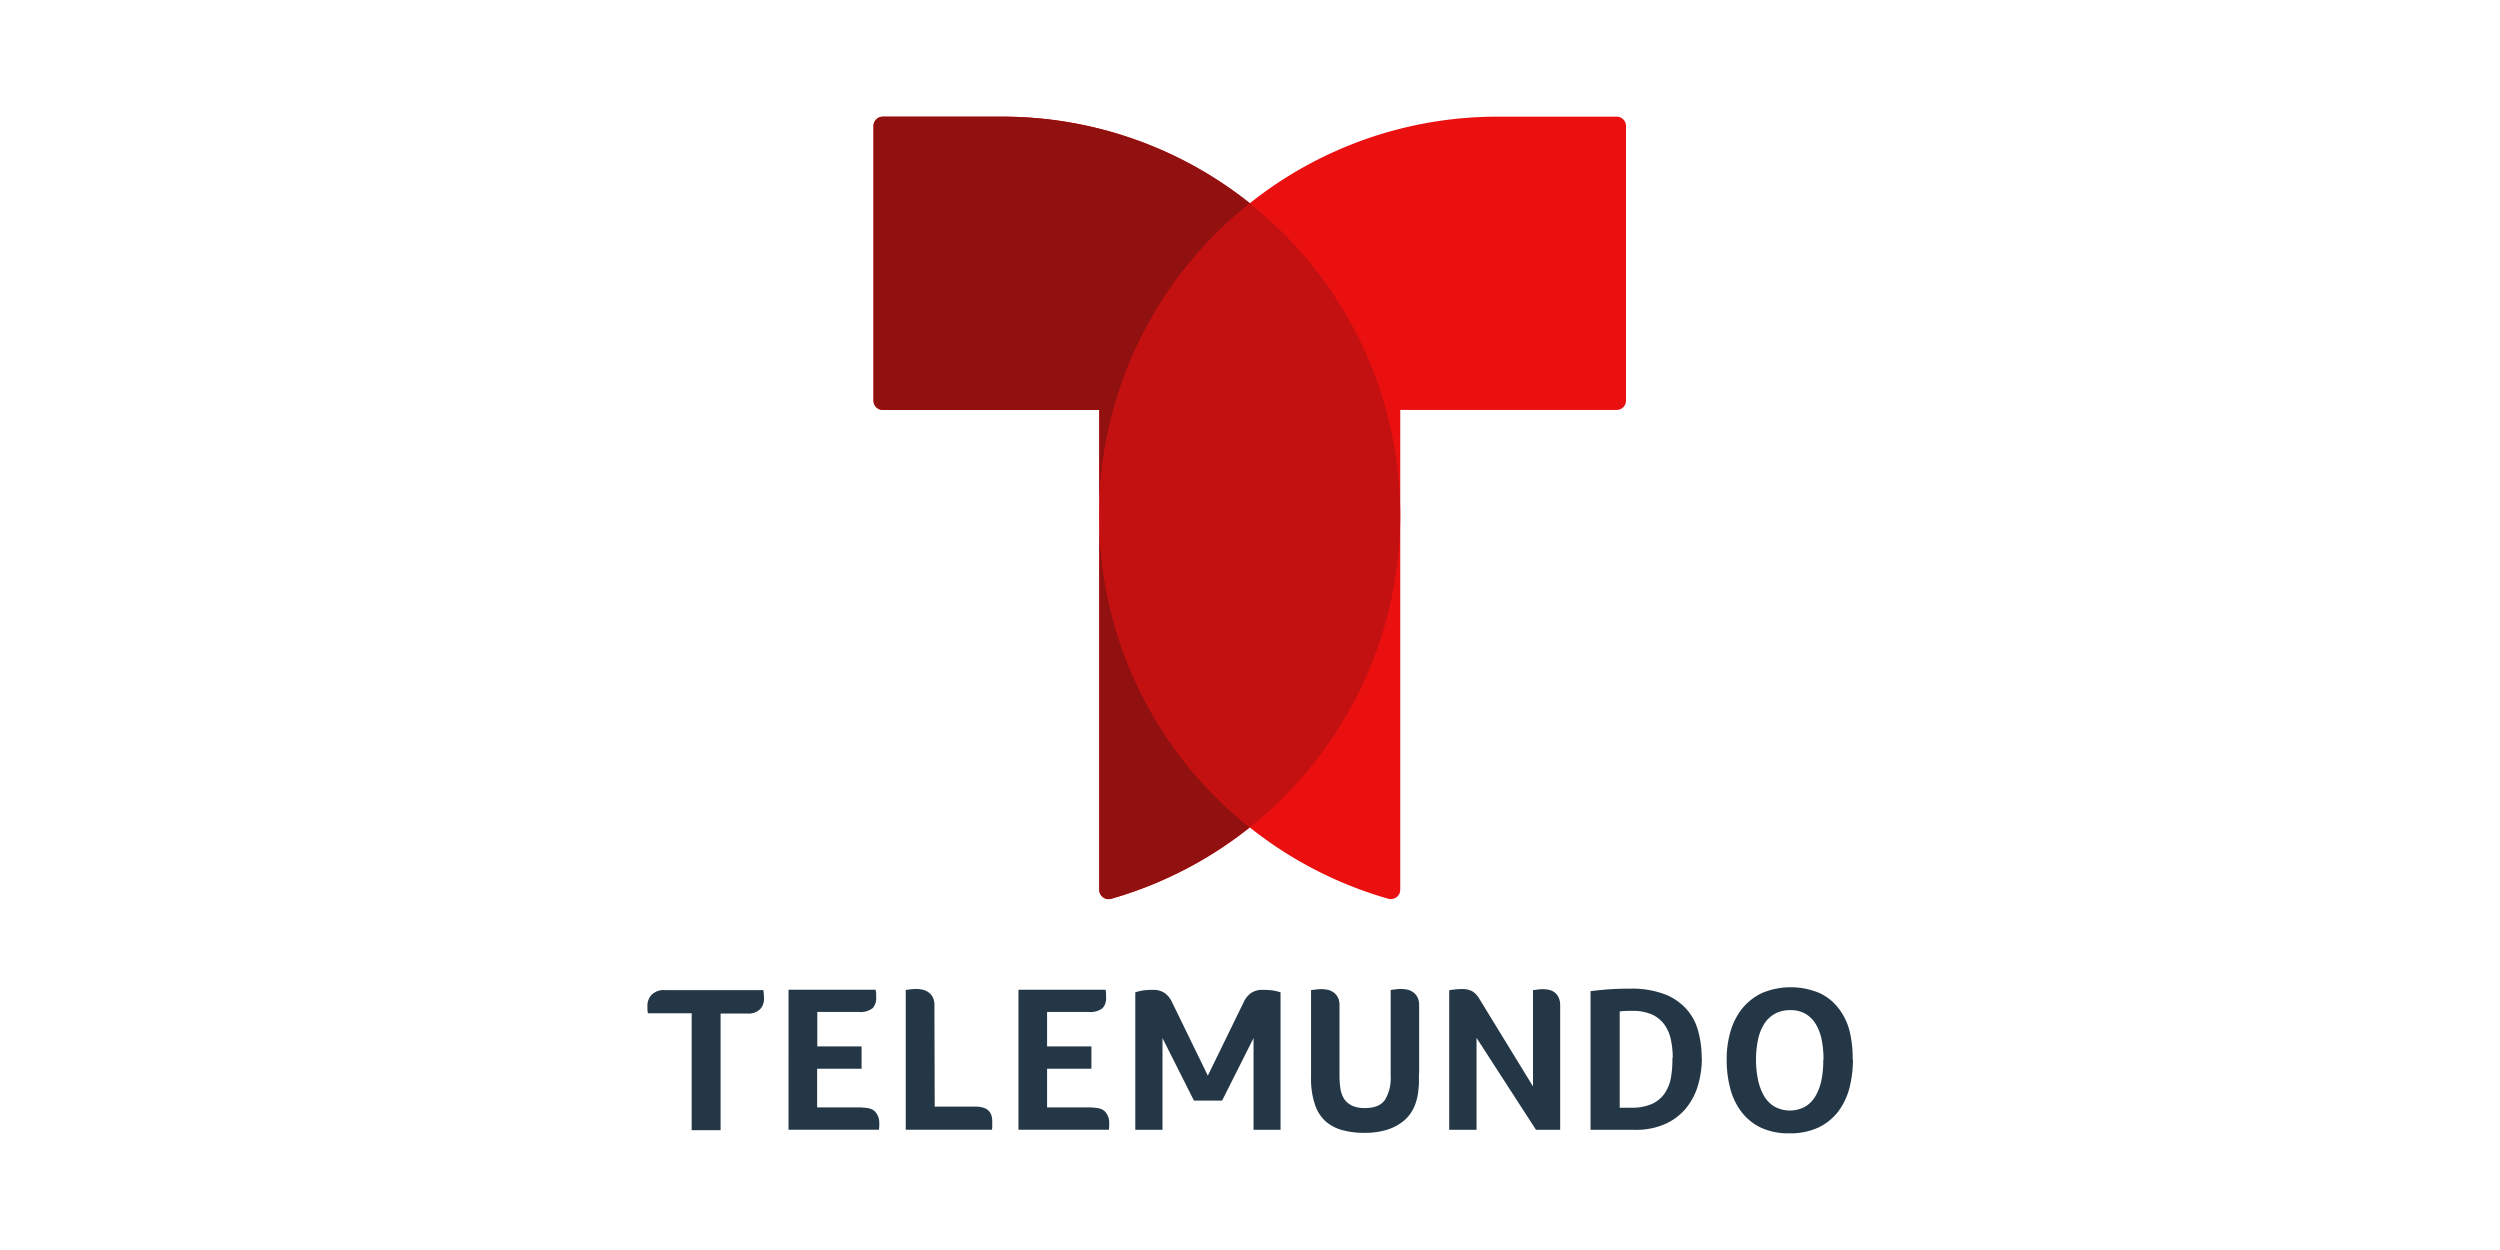 <svg xmlns="http://www.w3.org/2000/svg" id="aa467304-f937-4dc1-b516-2714c7a1661b" viewBox="0 0 600 300"><path d="M166,243.18H155.5v0a6.55,6.55,0,0,1-.12-1c0-.26,0-.57,0-.94a3.75,3.75,0,0,1,1-2.48,4.13,4.13,0,0,1,3.28-1.13h23.55a15.18,15.18,0,0,1,.15,2.14,3.64,3.64,0,0,1-.89,2.39,4,4,0,0,1-3.21,1.08h-6.32v28H166l0-28Zm40.87,22.65c1.61,0,2.7.36,3.28,1.11a3.85,3.85,0,0,1,.87,2.46,8.07,8.07,0,0,1,0,.91c0,.24-.05.53-.07.82h-21.7V237.54h20.9a8.71,8.71,0,0,1,.13.92c0,.24,0,.55,0,.92a3.46,3.46,0,0,1-.89,2.62,4.88,4.88,0,0,1-3.35.87h-9.89v8.27h10.63v5.36H196.11v9.28h10.73Zm17.46-.24h9.76a5.75,5.75,0,0,1,2,.29,2.77,2.77,0,0,1,1.89,1.95,4.82,4.82,0,0,1,.16,1.3c0,.34,0,.75,0,1.21a5.1,5.1,0,0,1-.07.79H217.38V237.59c.45-.07.91-.12,1.37-.17a10.06,10.06,0,0,1,1-.07,8.77,8.77,0,0,1,1.52.14,4,4,0,0,1,1.44.58,3.32,3.32,0,0,1,1.11,1.18,4.07,4.07,0,0,1,.44,2Zm37.73.24c1.62,0,2.7.36,3.28,1.11a3.85,3.85,0,0,1,.87,2.46c0,.36,0,.67,0,.91s-.05.53-.08.82h-21.7V237.54h20.91a8.34,8.34,0,0,1,.12.92c0,.24,0,.55,0,.92a3.46,3.46,0,0,1-.89,2.62,4.85,4.85,0,0,1-3.35.87H251.3v8.27h10.64v5.36H251.3v9.28H262Zm78.49-8.23c0,.68,0,1.33,0,2s-.07,1.35-.14,2.05a13.07,13.07,0,0,1-1,4,9.06,9.06,0,0,1-2.41,3.26,11.52,11.52,0,0,1-3.93,2.17,17.42,17.42,0,0,1-5.57.8,19.52,19.52,0,0,1-5.52-.7,10.06,10.06,0,0,1-3.76-2,9,9,0,0,1-2.32-3.25,17.8,17.8,0,0,1-1.11-4.44c-.07-.6-.12-1.23-.14-1.86s0-1.3,0-2v-20c.46-.07.92-.12,1.37-.17a10.06,10.06,0,0,1,1-.07,8.68,8.68,0,0,1,1.52.14,3.84,3.84,0,0,1,1.42.58,3.45,3.45,0,0,1,1.09,1.18,4.08,4.08,0,0,1,.43,2V258a21.3,21.3,0,0,0,.22,3.25,6.34,6.34,0,0,0,.89,2.49,4.78,4.78,0,0,0,1.88,1.61,7.28,7.28,0,0,0,3.16.58c2.27,0,3.86-.65,4.78-2a9.79,9.79,0,0,0,1.35-5.54V237.59c.45-.07.91-.12,1.37-.17a10.06,10.06,0,0,1,1-.07,8.77,8.77,0,0,1,1.52.14,4,4,0,0,1,1.42.58,3.52,3.52,0,0,1,1.08,1.18,4.07,4.07,0,0,1,.44,2l0,16.34Zm33.9,13.56h-5.81l-14.27-22.07v22.07h-6.56v-33.5a12.47,12.47,0,0,1,1.35-.19,14,14,0,0,1,1.71-.1,4.91,4.91,0,0,1,2.51.56,5.15,5.15,0,0,1,1.62,1.71l12.92,21.1v-23.1l1.3-.17a7.33,7.33,0,0,1,2.44.07,3.55,3.55,0,0,1,1.37.58,3.42,3.42,0,0,1,1,1.18,4.41,4.41,0,0,1,.41,2l0,29.86Zm34-17.37a23.49,23.49,0,0,1-.94,6.73,15.54,15.54,0,0,1-2.92,5.52,13.59,13.59,0,0,1-5,3.74,17.13,17.13,0,0,1-7.14,1.38H381.73V237.88c2.15-.27,4-.43,5.5-.51s2.82-.09,3.93-.09a22.36,22.36,0,0,1,8.32,1.32,13.59,13.59,0,0,1,5.28,3.6,12.65,12.65,0,0,1,2.8,5.25A23.9,23.9,0,0,1,408.4,253.79Zm-7,.1a20,20,0,0,0-.45-4.41,9.49,9.49,0,0,0-1.55-3.59,7.56,7.56,0,0,0-3-2.42,11.38,11.38,0,0,0-4.72-.86c-1,0-2,0-3,.14v23.1h2.75a12,12,0,0,0,4.9-.87,7.47,7.47,0,0,0,3.06-2.46,9.69,9.69,0,0,0,1.57-3.78A25.49,25.49,0,0,0,401.38,253.89Zm43.26.36a27.7,27.7,0,0,1-.84,6.85,16.28,16.28,0,0,1-2.7,5.67,13.09,13.09,0,0,1-4.75,3.83,15.92,15.92,0,0,1-7,1.4,15.52,15.52,0,0,1-6.92-1.42,12.82,12.82,0,0,1-4.65-3.86,15.93,15.93,0,0,1-2.63-5.64,26.69,26.69,0,0,1-.82-6.78,24,24,0,0,1,.89-6.65,15.88,15.88,0,0,1,2.8-5.55,13.72,13.72,0,0,1,4.82-3.79,17.86,17.86,0,0,1,13.72,0,12.25,12.25,0,0,1,4.63,3.69,14.78,14.78,0,0,1,2.65,5.49A27.73,27.73,0,0,1,444.64,254.25Zm-7.06.05a25.44,25.44,0,0,0-.41-4.56,12,12,0,0,0-1.35-3.78,7.18,7.18,0,0,0-2.46-2.58,6.92,6.92,0,0,0-3.72-.94,7.44,7.44,0,0,0-3.88.94,7.17,7.17,0,0,0-2.55,2.58,11.55,11.55,0,0,0-1.4,3.78,23.21,23.21,0,0,0-.44,4.56,23.64,23.64,0,0,0,.44,4.61,13.2,13.2,0,0,0,1.37,3.9,7.26,7.26,0,0,0,2.51,2.7,7.63,7.63,0,0,0,7.62,0,7.26,7.26,0,0,0,2.48-2.7,13.19,13.19,0,0,0,1.35-3.9A23.64,23.64,0,0,0,437.58,254.3ZM305.46,237.71a17.48,17.48,0,0,0-2.31-.14,4.85,4.85,0,0,0-2.92.77,5.64,5.64,0,0,0-1.66,2l-8.69,17.82-8.68-17.82a5.66,5.66,0,0,0-1.66-2,4.81,4.81,0,0,0-2.92-.77,17.48,17.48,0,0,0-2.31.14,13.94,13.94,0,0,0-1.84.44v33H279v-22l7.55,15h6.75l7.55-15v22h6.48v-33A13.45,13.45,0,0,0,305.46,237.71Z" style="fill:#243746"></path><path d="M388,28H359.5a95.37,95.37,0,0,0-59.56,20.79A95.19,95.19,0,0,0,240.38,28h-28.5a2.24,2.24,0,0,0-2.24,2.24v65.9a2.24,2.24,0,0,0,2.24,2.25h51.94V213.55a2.24,2.24,0,0,0,2.87,2.15,95.36,95.36,0,0,0,33.25-17.12,95.36,95.36,0,0,0,33.25,17.12,2.25,2.25,0,0,0,2.87-2.15V98.39H388a2.24,2.24,0,0,0,2.24-2.25V30.24A2.24,2.24,0,0,0,388,28Z" style="fill:#eb1010"></path><path d="M263.82,123.68V98.39H211.88a2.24,2.24,0,0,1-2.24-2.25V30.24A2.23,2.23,0,0,1,211.88,28H240.4A95.33,95.33,0,0,1,300,48.79,95.59,95.59,0,0,0,263.82,123.68Zm0,0v89.87a2.24,2.24,0,0,0,2.87,2.15,95.36,95.36,0,0,0,33.25-17.12A95.64,95.64,0,0,1,263.82,123.68Z" style="fill:#911010"></path><path d="M299.94,198.55a95.66,95.66,0,0,1,0-149.74,95.66,95.66,0,0,1,0,149.74Z" style="fill:#c31010"></path></svg>